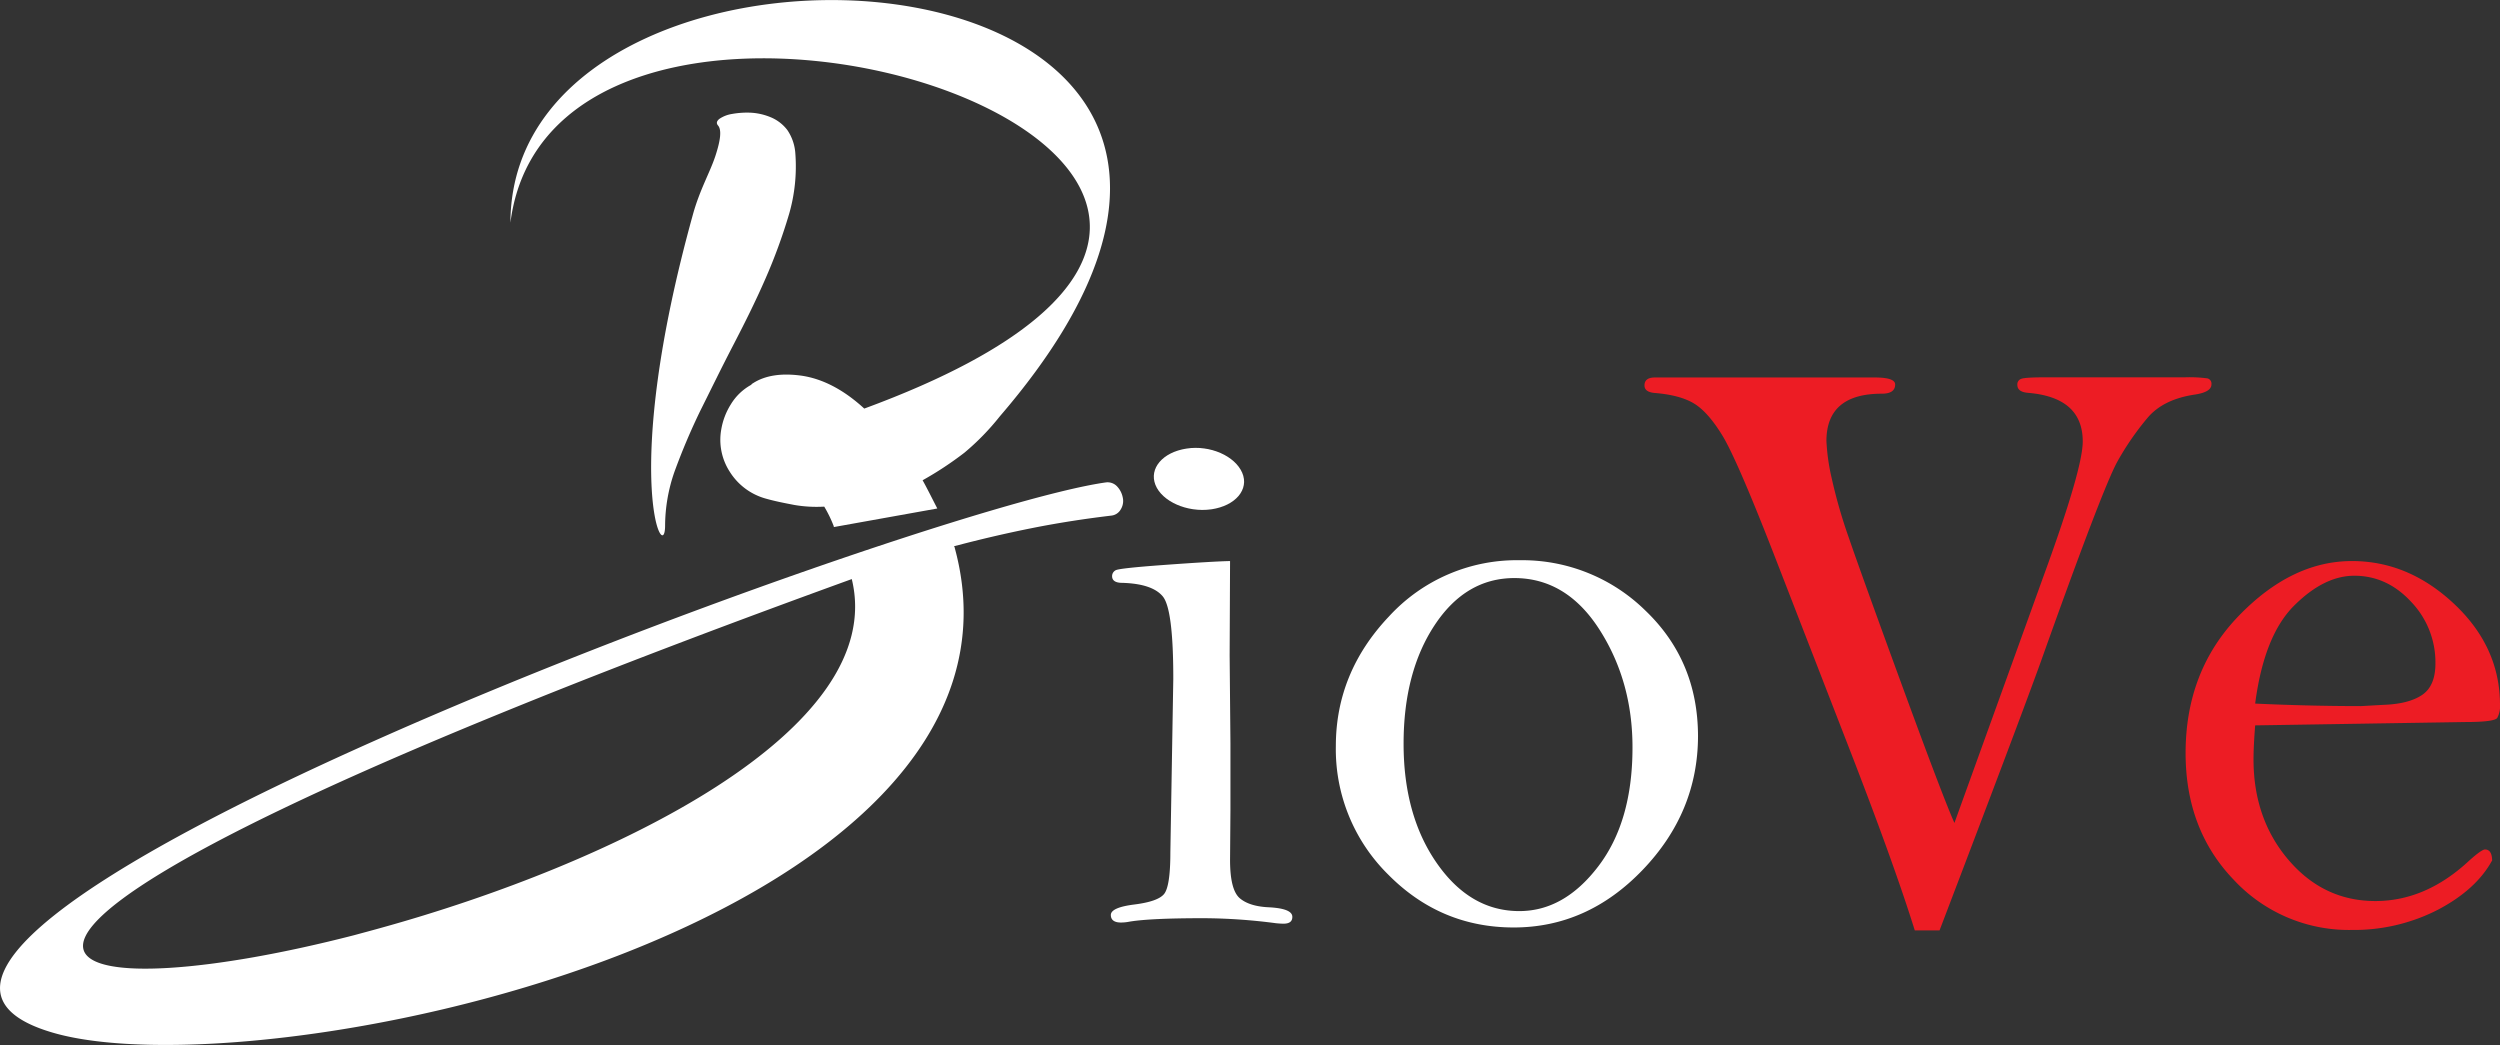 <svg viewBox="0 0 717 299.7" xmlns="http://www.w3.org/2000/svg" data-name="Layer 1" id="Layer_1"><rect x="0" y="0" width="717" height="299.7" fill="#333333" stroke="none"/><defs><style>.cls-1{fill:#231f20;}.cls-2{fill:#fff;}.cls-3{fill:#ed1c24;}</style></defs><path transform="translate(-6.61 -8.7)" d="M362.84,144.29c-1.95-4.89-9.15-8-16-6.94s-10.76,5.7-8.9,10.41,9.08,8,16,7S364.9,149.09,362.84,144.29Z" class="cls-1"></path><path transform="translate(-6.61 -8.7)" d="M205.36,70.14c-21.06,75.93-8,101.2-8,89.27a47.55,47.55,0,0,1,2.65-15.3,185.67,185.67,0,0,1,7.4-17.51c3-6,6.05-12.28,9.42-18.77s6.48-12.71,9.27-19.11a156.85,156.85,0,0,0,6.83-18.67,49.12,49.12,0,0,0,1.79-17.25A13.49,13.49,0,0,0,232.42,46a11.51,11.51,0,0,0-4.91-3.73,17.24,17.24,0,0,0-5.59-1.25,24.55,24.55,0,0,0-5.35.36,8.87,8.87,0,0,0-3.65,1.42c-.88.72-.88,1.34-.33,1.95,1,1.25.7,4.1-.82,8.72S207.31,63.11,205.36,70.14Z" class="cls-2"></path><path transform="translate(-6.61 -8.7)" d="M254.48,125.88c-6-5.51-12-8.53-17.89-9.42-5.68-.8-10.48-.18-14.13,2.22-.36.18-.36.36-.36.36a15.6,15.6,0,0,0-5.87,5.6,19.65,19.65,0,0,0-2.76,7.21,16.82,16.82,0,0,0,2.4,12.09,17.76,17.76,0,0,0,10.3,7.74c2.76.79,5.53,1.32,8.29,1.85A37.76,37.76,0,0,0,243,154a36.34,36.34,0,0,1,2.76,5.69c0,.08-.09.08,0,.17l29.71-5.33a.09.09,0,0,1-.09-.09c-.88-1.69-3.19-6.32-4.17-8a97.94,97.94,0,0,0,12-7.91,71,71,0,0,0,10.14-10.41C413.29-11.31,153.32-27,153,72.54,166.23-30.26,441,57.25,254.48,125.88Z" class="cls-2"></path><path transform="translate(-6.61 -8.7)" d="M325.38,156.57a3.52,3.52,0,0,0,2.67-1.79,4.57,4.57,0,0,0,.55-3.47,6.36,6.36,0,0,0-1.7-3.2,3.75,3.75,0,0,0-3-1.07c-27.92,3.83-130.23,38.59-210,74.17C36.42,255.7-22.31,292,21.73,304.86c28.56,8.38,97.6,2,158.72-20.79,62.82-23.46,114.77-63.68,100-118.16a.83.83,0,0,0-.25-.54c7.57-2,15-3.74,22.58-5.25S318,157.45,325.38,156.57ZM115.5,274.92v0c-2.47.69-4.92,1.34-7.35,2v0C27,297.84-28.09,287.34,140.09,217.44v0q10.24-4.25,21.59-8.81l0,0c25.33-10.15,54.9-21.4,89.22-33.85C261.51,218.3,182,256.55,115.5,274.92Z" class="cls-2"></path><path transform="translate(-6.61 -8.7)" d="M354,154.78c6.93-1,10.94-5.69,8.88-10.49s-9.15-8-16-6.94-10.76,5.7-8.9,10.41S347,155.76,354,154.78Z" class="cls-2"></path><path transform="translate(-6.61 -8.7)" d="M370.69,268.92c-3.77-.15-6.6-1-8.48-2.58s-2.82-5.23-2.82-11l.11-14.43v-19l-.23-25.24.12-27.06q-5.17.12-18.52,1.09c-8.9.64-13.66,1.16-14.31,1.56a1.9,1.9,0,0,0-1,1.68c0,1.28,1,1.92,2.89,1.92q8.65.25,11.66,3.91t3,23.63l-.84,49.77c0,6.57-.62,10.57-1.86,12s-4.08,2.39-8.53,2.95-6.68,1.57-6.68,3,1,2.16,2.88,2.16a12.31,12.31,0,0,0,2.41-.24q5.88-1,21.27-1a163.48,163.48,0,0,1,20.8,1.44c.8.08,1.53.13,2.17.13,1.69,0,2.52-.65,2.52-1.93Q377.3,269.29,370.69,268.92Z" class="cls-2"></path><path transform="translate(-6.61 -8.7)" d="M478.48,183.78a50.39,50.39,0,0,0-36-14.41A49.73,49.73,0,0,0,405,185.46q-15.27,16.1-15.27,37.23a50.47,50.47,0,0,0,15,36.82q15,15.18,36,15.19,21.16,0,37-16.52t15.87-38.37Q493.57,198.2,478.48,183.78ZM465,257.16Q455.22,270,442.35,270q-14.07,0-23.63-13.7T409.16,222q0-20.52,8.9-34t22.84-13.51q15,0,24.47,14.83t9.44,33.81Q474.81,244.32,465,257.16Z" class="cls-2"></path><path transform="translate(-6.61 -8.7)" d="M562.87,275.54h-7.1Q550.12,257.39,538,226l-22.72-58.55q-10.58-27.16-14.73-33.91t-8.12-9.13q-4-2.41-11.18-3c-2-.16-3-.88-3-2.17q0-2.28,3-2.28h63q5.89,0,5.89,2,0,2.66-3.84,2.65-15.87,0-15.87,13.59a58.79,58.79,0,0,0,1.44,10.34,146.85,146.85,0,0,0,5,17.43q3.54,10.33,15.27,42.38t15,39.37l25.74-71.29q11.06-30.3,11.06-38.11,0-12.63-15.63-13.95c-2.09-.16-3.12-.92-3.12-2.28a1.67,1.67,0,0,1,1.13-1.75c.77-.28,3-.42,6.68-.42h40.15a39.15,39.15,0,0,1,6.56.3,1.56,1.56,0,0,1,1.14,1.74q0,2.17-4.69,2.89-9,1.32-13.52,6.55a80.12,80.12,0,0,0-8.67,12.51q-4.14,7.27-22.17,57.89Q585.35,216.62,562.87,275.54Z" class="cls-3"></path><path transform="translate(-6.61 -8.7)" d="M653.39,216.74c-.32,4.09-.47,7.34-.47,9.74q0,17.09,10.05,28.86t24.89,11.78q14.46,0,26.86-11.54,3.63-3.26,4.59-3.25c1.28,0,2,1,2.05,3.13q-4.58,8.41-15.63,14.19a52.67,52.67,0,0,1-24.66,5.76,45.09,45.09,0,0,1-33.8-14.36q-13.83-14.37-13.83-36.37,0-23.56,15.21-39.32t32.52-15.75q16.23,0,29.33,12.33t13.11,28.91a7,7,0,0,1-.78,3.73c-.52.8-3.6,1.2-9.22,1.2Zm0-6.25q15.68.72,30.37.72l6.4-.36q7.22-.24,11.08-2.82t3.85-9.08a25.08,25.08,0,0,0-6.93-17.61q-6.93-7.51-16.32-7.52-8.69,0-17.3,8.6T653.39,210.49Z" class="cls-3"></path></svg>